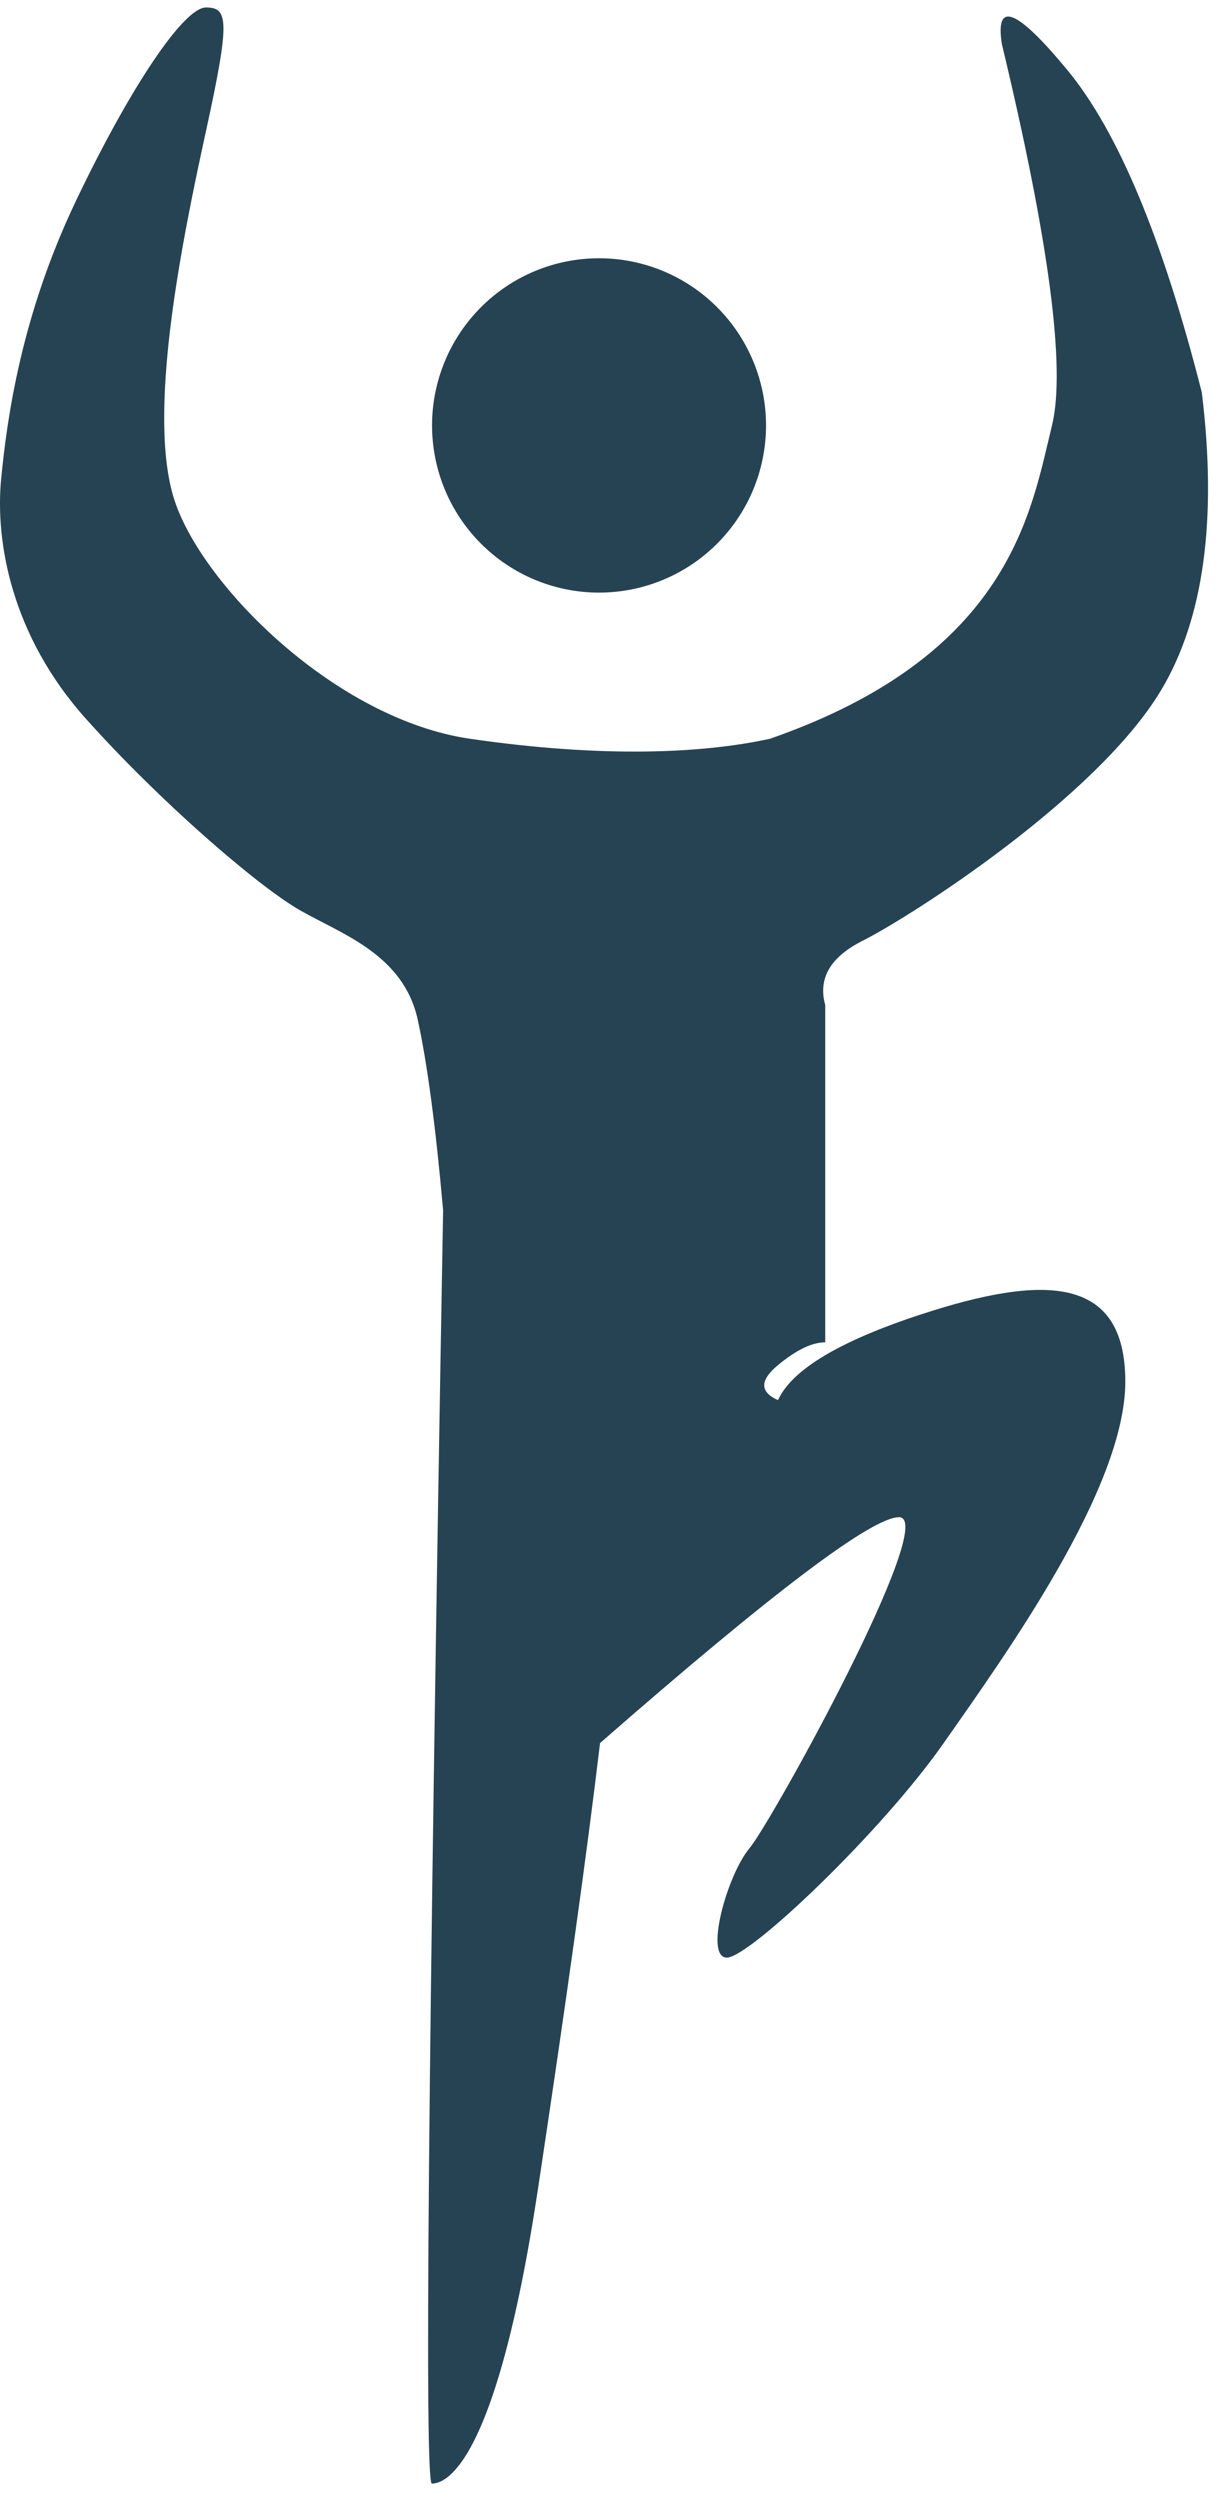 <svg xmlns="http://www.w3.org/2000/svg" width="65" height="133" viewBox="0 0 65 133" fill="none"><path d="M23 22.631C23 24.99 23.937 27.252 25.604 28.92C27.271 30.588 29.532 31.525 31.89 31.525C34.248 31.525 36.509 30.588 38.176 28.92C39.843 27.252 40.78 24.99 40.78 22.631C40.78 20.273 39.843 18.011 38.176 16.343C36.509 14.675 34.248 13.738 31.89 13.738C29.532 13.738 27.271 14.675 25.604 16.343C23.937 18.011 23 20.273 23 22.631Z" fill="#264353"></path><path d="M31.943 92.725C41.109 84.715 46.414 80.709 47.859 80.709C50.026 80.709 41.107 96.867 39.901 98.317C38.695 99.766 37.489 104.137 38.695 104.137C39.901 104.137 46.918 97.468 50.238 92.725C53.559 87.982 59.906 79.168 59.906 73.498C59.906 67.828 55.558 67.786 49.045 69.916C44.702 71.336 42.159 72.857 41.416 74.481C40.44 74.047 40.44 73.427 41.416 72.618C42.391 71.81 43.23 71.406 43.932 71.406V53.466C43.537 52.051 44.201 50.91 45.925 50.043C48.509 48.743 58.4 42.416 61.81 36.719C64.082 32.921 64.806 27.641 63.979 20.878C61.907 12.715 59.524 7.001 56.828 3.735C54.132 0.47 52.967 0.005 53.334 2.342C55.855 12.848 56.744 19.615 56 22.644C54.883 27.188 53.816 34.841 40.984 39.301C37.451 40.071 32.155 40.335 25.03 39.301C17.905 38.268 10.822 31.208 9.305 26.658C7.787 22.109 9.673 12.89 10.964 6.981C12.256 1.071 12.155 0.398 10.964 0.398C9.773 0.398 6.91 4.672 4.03 10.713C1.15 16.754 0.381 22.162 0.061 25.479C-0.259 28.796 0.594 33.788 4.56 38.221C8.525 42.654 13.723 47.137 15.964 48.419C18.204 49.7 21.478 50.772 22.238 54.245C22.745 56.56 23.195 59.939 23.589 64.382C22.79 109.538 22.59 132.117 22.99 132.117C23.589 132.117 26.36 131.541 28.639 116.444C30.158 106.379 31.26 98.473 31.943 92.725Z" fill="#264353"></path></svg>